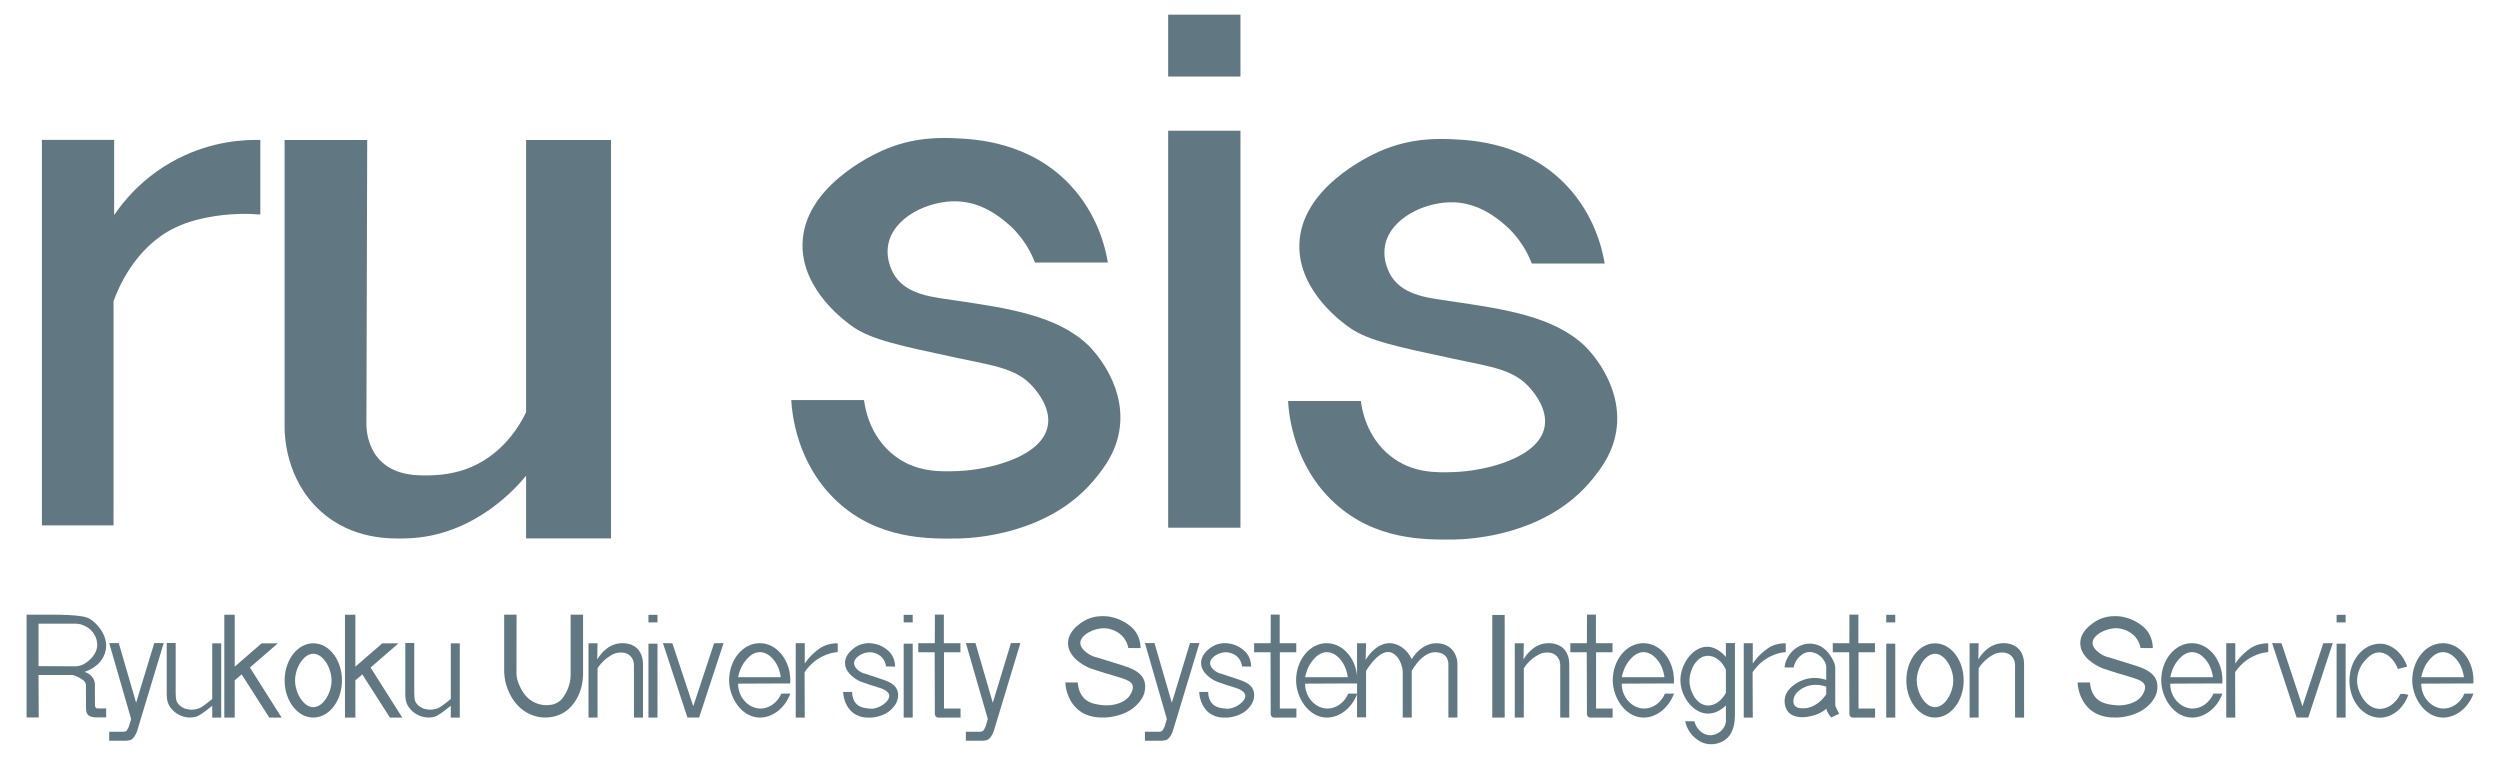 <?xml version="1.0" encoding="UTF-8"?>
<svg id="_レイヤー_1" xmlns="http://www.w3.org/2000/svg" version="1.1" viewBox="0 0 564.39 176.2">
  <!-- Generator: Adobe Illustrator 29.7.1, SVG Export Plug-In . SVG Version: 2.1.1 Build 8)  -->
  <defs>
    <style>
      .st0 {
        fill: #617883;
      }
    </style>
  </defs>
  <path class="st0" d="M9.46,31.6v87.01h16.17v-50.61c.92-2.54,4.68-12.13,13.83-16.57,5.89-2.86,13.05-3.08,14.48-3.13,1.99-.06,3.66.03,4.83.13v-16.83c-3.45-.09-10.8.17-18.78,4.3-7.86,4.07-12.29,9.8-14.22,12.65v-16.97H9.46s0,.02,0,.02Z"/>
  <path class="st0" d="M64.25,31.6v64.84c0,1.79.22,11.89,8.22,19.04,7.18,6.42,15.81,6.17,19.43,6.06,15.34-.46,25.04-11.9,26.87-14.15v14.15h19.17V31.6h-19.17v61.45c-1.11,2.34-4.7,9.08-12.39,12.39-.74.32-3.9,1.63-8.22,1.83-3.34.15-8.93.37-12.52-3.52-.75-.81-2.67-3.16-2.92-7.51.06-21.54.12-43.09.18-64.63h-18.65Z"/>
  <path class="st0" d="M233.68,59.27h16.43c-.57-3.39-2.34-10.98-8.61-17.61-9.12-9.64-21.29-10.23-25.43-10.43-3.42-.17-9.74-.41-16.83,2.74-2.36,1.05-17.9,8.3-18.07,21.22-.13,10.48,9.94,17.6,11.54,18.69,4.14,2.82,10.54,4.18,23.34,6.91,8.83,1.88,13.68,2.43,17.36,6.78.8.95,3.86,4.57,3.13,8.56-1.28,7.05-13.36,9.99-20.49,10.22-3.85.13-9.38.31-14.34-3.65-5.46-4.36-6.44-10.72-6.65-12.39h-16.43c.17,2.97,1.19,14.43,10.43,22.96,9.21,8.49,20.39,8.38,26.99,8.31,3.62-.04,21-.86,31.31-13.66,1.9-2.35,4.9-6.18,5.48-11.78,1.04-9.94-6.38-17.43-7.05-18.09-7.02-6.87-18.52-8.5-29.75-10.17-5.38-.8-11-1.22-13.95-5.48-.18-.26-2.27-3.38-1.57-7.17,1.17-6.29,9.2-9.98,15.51-9.78,5.68.18,9.69,3.55,11.23,4.83,3.9,3.25,5.66,7.08,6.39,9h.03Z"/>
  <path class="st0" d="M345.84,59.49h16.43c-.57-3.39-2.34-10.98-8.61-17.61-9.12-9.64-21.29-10.23-25.43-10.43-3.42-.17-9.74-.41-16.83,2.74-2.36,1.05-17.9,8.3-18.07,21.22-.13,10.48,9.94,17.6,11.54,18.69,4.14,2.82,10.54,4.18,23.34,6.91,8.83,1.88,13.68,2.43,17.36,6.78.8.95,3.86,4.57,3.13,8.56-1.28,7.05-13.36,9.99-20.49,10.22-3.85.13-9.38.31-14.34-3.65-5.46-4.36-6.44-10.72-6.65-12.39h-16.43c.17,2.97,1.19,14.43,10.43,22.96,9.21,8.49,20.39,8.38,26.99,8.31,3.62-.04,21-.86,31.31-13.66,1.9-2.35,4.9-6.18,5.48-11.78,1.04-9.94-6.38-17.43-7.05-18.09-7.02-6.87-18.52-8.5-29.75-10.17-5.38-.8-11-1.22-13.95-5.48-.18-.26-2.27-3.38-1.57-7.17,1.17-6.29,9.2-9.98,15.51-9.78,5.68.18,9.69,3.55,11.23,4.83,3.9,3.25,5.66,7.08,6.39,9h.03,0Z"/>
  <g>
    <rect class="st0" x="263.72" y="29.51" width="16.32" height="89.62"/>
    <rect class="st0" x="263.72" y="3.31" width="16.32" height="13.97"/>
  </g>
  <path class="st0" d="M21.94,150.11c.49-.45,1.93-1.91,2.02-4.11v-.42c-.08-2.06-1.21-3.49-1.73-4.12-.31-.37-.9-1.09-1.89-1.7-.69-.43-1.88-.99-9.06-1h-5.28v23.21h2.75c-.02-3.2-.04-6.39-.06-9.59h7.7c.62.17,1.1.39,1.41.56.67.36,1.36.74,1.56,1.45.07.24.06.45.04.58,0,1.66.01,3.31.02,4.97,0,.16-.04,1.01.53,1.52.45.4,1.1.45,1.53.49h2.49v-2.02h-.28c-1.43,0-1.9.1-2.09-.17-.04-.05-.15-.24-.16-.5v-.15c0-1.35-.01-2.71-.02-4.06.04-.32.06-.92-.21-1.56-.57-1.34-1.93-1.74-2.14-1.8.33-.11.76-.27,1.24-.52.33-.17.99-.52,1.63-1.11v.05ZM20.25,148.95c-.37.35-1.35,1.26-2.8,1.44-.19.02-.35.03-.46.03-2.76,0-5.53-.03-8.29-.04v-9.58h8.51c1.74.07,3.05,1.2,3.05,1.2.21.18,1.39,1.23,1.65,2.95.02.13.05.35.05.64-.02,1.77-1.31,2.99-1.69,3.36h-.02Z"/>
  <path class="st0" d="M30.92,165.15c.49-1.61.98-3.22,1.46-4.83,1.53-5.05,3.05-10.1,4.58-15.15h-2.13c-1.37,4.49-2.73,8.99-4.1,13.48-1.31-4.49-2.61-8.99-3.92-13.48h-2.16c1.65,5.71,3.3,11.43,4.95,17.14-.17.57-.34,1.14-.5,1.71h0c-.41.9-.6,1.01-.6,1.01-.3.18-.76.17-.76.17h-3.09v2.02h3.29-.27.76c-.34.05.7-.04,1.02-.16.61-.23.93-.82,1.21-1.34.12-.23.21-.42.26-.57Z"/>
  <path class="st0" d="M37.64,145.17v11.1c.02.91-.14,2.55,1.26,3.95,0,0,1.17,1.46,3.37,1.73.07,0,.13.02.19.02h0s1.15.08,1.93-.21c.48-.18,1.43-.72,3.52-2.43v2.67h2.03v-16.77h-2.03v12.57c-.15.13-.44.36-.8.65-.53.43-1.53,1.22-2.25,1.49-.07.03-.13.05-.18.06-.09.03-.45.13-.92.18-.67.07-1.18,0-1.38-.05-.03,0-.29-.05-.52-.13-.14-.05-1.48-.5-1.98-1.69-.17-.41-.19-.89-.22-1.85v-11.3h-2.03.01Z"/>
  <rect class="st0" x="336.89" y="138.83" width="2.8" height="23.17"/>
  <path class="st0" d="M200.04,150.45c.68,0,1.36.03,2.04.04-.03-.85-.23-2.25-1.3-3.34-.12-.12-.21-.2-.31-.29-.36-.32-1.8-1.53-3.91-1.65-.45-.03-1.57-.08-2.79.51-.02,0-.05.02-.09.04-.17.09-2.9,1.49-2.91,3.9,0,2.33,2.56,3.72,2.98,3.95.26.14.48.23.64.3l2.12.73h0c.81.26,1.63.51,2.44.77,1.59.59,1.76,1.35,1.79,1.51.24,1.36-2.17,3.09-4.01,3.08-.14,0-.26,0-.38-.02-.63-.05-1.94-.16-2.82-.89-1.14-.94-1.16-2.57-1.15-2.88h-2.04c.03.55.2,2.68,1.73,4.26,1.59,1.64,3.69,1.56,4.48,1.54.16,0,3.33-.09,5.17-2.39.32-.4.87-1.11,1-2.18.04-.31.12-1.04-.22-1.79-.61-1.34-2.14-1.86-3.16-2.22-.09-.03-.47-.16-1.22-.41-.5-.17-.91-.3-1.18-.39-.56-.18-1.11-.37-1.67-.55-.19-.04-.45-.11-.72-.24-.7-.33-1.72-1.14-1.74-2.09-.03-1.4,2.12-2.59,3.7-2.5h.04c.3.02,1.94.18,2.89,1.59.43.64.55,1.28.59,1.65v-.04h.01Z"/>
  <path class="st0" d="M60.79,162h2.79c-2.39-3.77-4.77-7.53-7.16-11.3,2.1-1.82,4.21-3.65,6.31-5.47h-3.67c-2.02,1.76-4.05,3.51-6.07,5.27v-11.72h-2.35v23.22h2.35v-8.41c.52-.45,1.04-.9,1.56-1.35,2.08,3.25,4.16,6.51,6.24,9.76h0Z"/>
  <path class="st0" d="M70.73,145.23c-3.57,0-6.47,3.75-6.47,8.38s2.9,8.38,6.47,8.38,6.47-3.75,6.47-8.38-2.9-8.38-6.47-8.38ZM70.73,159.65c-2.25,0-4.12-3.28-4.12-6.03s1.86-6.03,4.12-6.03,4.12,3.28,4.12,6.03-1.86,6.03-4.12,6.03Z"/>
  <path class="st0" d="M131.63,138.77h-2.81v13.77c-.07,2.28-1.05,3.9-1.27,4.24-.41.66-.71,1.14-1.32,1.58-1.2.88-2.54.84-3.11.83-.29,0-1.88-.07-3.42-1.19-1.02-.74-1.53-1.58-1.94-2.26,0,0-1.09-1.8-1.16-3.51v-.56l.02-12.91h-2.8v13.04c.06,1.21.33,3.21,1.5,5.29.41.72,1.21,2.1,2.79,3.25,1.98,1.45,3.95,1.62,4.72,1.64.6.02,2.85.06,4.95-1.45.18-.13,1.01-.73,1.85-1.89,1.77-2.45,2-5.2,2-6.64v-13.25.02h0Z"/>
  <path class="st0" d="M145.16,162v-12.1c0-.98-.24-2.48-1.37-3.55-1.39-1.32-3.39-1.16-3.79-1.13-3.23.26-4.99,3.32-5.17,3.65.02-1.22.05-2.44.07-3.65h-2.04v16.78c.68,0,1.36,0,2.04-.02v-11.11c.92-1.43,1.97-2.24,2.62-2.65.65-.42,1.28-.82,2.21-.89.43-.04,1.66-.14,2.57.76.76.75.81,1.73.82,2.01v11.89c.68,0,1.36,0,2.04.02h0Z"/>
  <path class="st0" d="M179.64,145.22v16.78h2.04c0-3.42-.03-6.84-.04-10.25.51-.76,1.63-2.22,3.5-3.28.51-.29,1.79-.99,3.56-1.21.18-.02.32-.03.42-.04v-1.99h-.5c-.21,0-.48.03-.79.08,0,0-.44.07-.86.18-1.49.41-2.45,1.25-3.21,1.92-.58.51-1.34,1.28-2.08,2.37v-4.57h-2.04Z"/>
  <path class="st0" d="M163.36,145.19c-.72,0-1.43.02-2.15.03-1.57,4.74-3.13,9.48-4.7,14.22-1.57-4.74-3.15-9.48-4.72-14.22-.71,0-1.42-.02-2.13-.03,1.84,5.59,3.69,11.19,5.53,16.78v.02h2.64v-.02c1.84-5.59,3.68-11.19,5.52-16.78h0Z"/>
  <path class="st0" d="M216.82,147.25v-2.05h-3.74v-6.45h-2.02c0,2.15,0,4.3-.02,6.45h-3.74v2.05h3.71c0,4.66.03,9.31.04,13.97,0,.12.05.41.28.6.09.08.2.12.2.12.12.05.23.06.3.06h5.02v-2.04h-3.74v-12.71h3.75-.04,0Z"/>
  <path class="st0" d="M327.51,146.35c-1.31-1.18-3.02-1.14-3.4-1.13-2.9.07-4.71,2.57-5,2.97-.18.25-.31.47-.4.61-1.03-2.19-3.04-3.64-5.1-3.6-2.64.05-4.47,2.54-4.84,3.04-.21.29-.36.54-.47.72.03-1.25.06-2.49.1-3.74h-2.04v16.72h2.04v-10.46c.16-.29.41-.72.78-1.2.69-.9,2.6-3.41,4.58-3.05,1.44.27,2.65,2.02,2.91,4.21v10.55h2.04v-10.53c.15-.27.38-.67.71-1.12.6-.82,2.25-3.07,4.55-3.1.34,0,1.6.02,2.37.89.54.62.62,1.35.64,1.65v12.21h2.04v-12.11c0-.33-.04-2.21-1.52-3.54h0Z"/>
  <path class="st0" d="M177.47,154.3h.92c.02-.23.03-.46.03-.7,0-4.64-3.1-8.4-6.91-8.4s-6.91,3.76-6.91,8.4c0,3.83,2.78,8.35,6.91,8.4,2.88.03,5.71-2.13,6.91-5.41h-2.04c-.87,2.06-2.78,3.41-4.76,3.37-2.6-.04-5-2.47-4.99-5.62l8.59-.04h2.25ZM171.53,147.22c1.69,0,2.81,1.36,3.15,1.77,1.21,1.47,1.51,3.27,1.59,3.89h-9.63c.14-.73.56-2.48,1.81-3.91.47-.54,1.52-1.74,3.09-1.75h0Z"/>
  <path class="st0" d="M391.67,145.17h-2.04v3.15c-.52-.62-2.05-2.27-4.16-2.31-3.31-.06-6.08,3.9-6.11,7.46-.03,3.63,2.76,7.56,6.16,7.63,1.96.04,3.47-1.21,4.11-1.83v2.94c.02.17.03.41,0,.7-.13,1.15-.88,1.9-1.15,2.14-.12.11-1.15,1.01-2.54.93-1.55-.09-2.96-1.35-3.43-3.15h-2.07c.14.64.61,2.42,2.24,3.77.49.4,1.59,1.3,3.28,1.41.29.02,2.26.12,3.82-1.25,1.78-1.57,1.86-4.04,1.89-5.2v-16.38h0ZM385.52,159.27c-2.57-.09-4.19-3.31-4.11-5.81.07-2.29,1.6-5.36,4.11-5.41,1.64-.03,3.28,1.23,4.11,3.15v5.21c-.93,1.76-2.52,2.93-4.11,2.87h0Z"/>
  <path class="st0" d="M414.54,159.82c-.09-.19-.21-.47-.22-.84v-8.24s-.02-.4-.13-.8c-.06-.23-1.54-4.6-5.56-4.64-3.04-.03-5.19,2.55-5.64,4.63-.07.31-.09.57-.1.76h2.04c.04-.27.13-.64.31-1.04.09-.19,1.16-2.45,3.39-2.46,0,0,2.21,0,3.36,2.3.24.49.29.96.29.96.01.12.01.22,0,.28v2.76c-.16-.05-.38-.13-.66-.19-.53-.13-2.43-.57-4.55.2-1.64.6-3.68,2.02-4.09,3.9-.17.78-.05,1.53-.05,1.53.08.53.28,1.25.83,1.86,1.62,1.76,4.98,1.12,6.75.34.69-.3,1.27-.69,1.78-1.12.06.18.11.35.2.55.3.67.66,1.13.92,1.42.59-.28,1.19-.56,1.78-.84-.17-.32-.4-.78-.65-1.34v.02h0ZM407.32,159.9c-.53.02-1.68.06-2.2-.68-.39-.55-.24-1.24-.19-1.48.33-1.59,2.04-2.4,2.49-2.61,1.77-.82,3.53-.46,4.06-.34.34.07.61.16.8.23v1.74c-.14.2-.35.49-.64.82-.38.43-2.01,2.24-4.31,2.32h0Z"/>
  <path class="st0" d="M91.5,145.17v11.1c.02.91-.14,2.55,1.26,3.95,0,0,1.17,1.46,3.37,1.73.07,0,.13.02.19.02h0c.05.02,1.15.08,1.93-.21.48-.18,1.43-.72,3.52-2.43v2.67h2.03v-16.77h-2.03v12.57c-.15.13-.44.36-.8.65-.53.43-1.53,1.22-2.25,1.49-.07.03-.13.05-.18.06-.09.03-.45.13-.92.18-.67.07-1.18,0-1.38-.05-.03,0-.29-.05-.52-.13-.14-.05-1.48-.5-1.98-1.69-.17-.41-.19-.89-.22-1.85-.01-.34,0-.62,0-.81v-10.49h-2.03,0Z"/>
  <path class="st0" d="M88.03,162h2.79c-2.39-3.77-4.77-7.53-7.16-11.3,2.1-1.82,4.21-3.65,6.31-5.47h-3.67c-2.02,1.76-4.05,3.51-6.07,5.27v-11.72h-2.35v23.22h2.35v-8.41c.52-.45,1.04-.9,1.56-1.35,2.08,3.25,4.16,6.51,6.24,9.76h0Z"/>
  <g>
    <rect class="st0" x="204.01" y="145.31" width="2.04" height="16.69"/>
    <rect class="st0" x="204.01" y="138.8" width="2.04" height="1.71"/>
  </g>
  <path class="st0" d="M224.32,165.15c.49-1.61.98-3.22,1.46-4.83,1.53-5.05,3.05-10.1,4.58-15.15h-2.13c-1.37,4.49-2.73,8.99-4.1,13.48-1.31-4.49-2.61-8.99-3.92-13.48h-2.16c1.65,5.71,3.3,11.43,4.95,17.14-.17.57-.34,1.14-.5,1.71h0c-.41.9-.6,1.01-.6,1.01-.3.18-.76.17-.76.17h-3.09v2.02h3.29-.27.76c-.34.05.7-.04,1.02-.16.61-.23.93-.82,1.21-1.34.12-.23.21-.42.26-.57h0Z"/>
  <g>
    <rect class="st0" x="146.39" y="145.31" width="2.04" height="16.69"/>
    <rect class="st0" x="146.39" y="138.8" width="2.04" height="1.71"/>
  </g>
  <path class="st0" d="M254.72,146.29c.93,0,1.86,0,2.79.02-.05-1.16-.34-3.07-1.88-4.56-.17-.17-.31-.28-.45-.39-.53-.43-2.61-2.09-5.67-2.25-.65-.03-2.28-.1-4.05.69-.03,0-.07.03-.13.06-.25.12-4.22,2.04-4.22,5.32s3.71,5.07,4.33,5.38c.37.19.7.32.93.4,1.03.33,2.06.66,3.08.99h0s1.39.41,1.71.5c2.76.82,4.14,1.24,4.49,2.18.28.75-.12,1.53-.36,1.99-1.04,2.03-3.77,2.64-5.52,2.62-.22,0-.39-.02-.54-.03-1-.08-2.81-.22-4.1-1.22-1.6-1.25-1.8-3.38-1.83-3.92h-2.8c.04.75.29,3.65,2.51,5.81,2.31,2.24,5.37,2.12,6.5,2.1.23,0,4.84-.13,7.51-3.26.46-.54,1.27-1.52,1.46-2.98.05-.43.18-1.42-.32-2.45-.88-1.82-3.11-2.53-4.59-3.03-.13-.04-.68-.22-1.78-.56-.72-.23-1.32-.41-1.72-.53-.81-.25-1.61-.5-2.42-.75-.26-.05-.63-.14-1.05-.33-1.03-.45-2.71-1.61-2.72-2.94,0-1.84,3.2-3.45,5.56-3.32h.06c.3.02,2.69.21,4.2,2.16.62.8.9,1.64,1.02,2.28v.02h0Z"/>
  <path class="st0" d="M280.42,150.45c.68,0,1.36.03,2.04.04-.03-.85-.23-2.25-1.3-3.34-.12-.12-.21-.2-.31-.29-.36-.32-1.8-1.53-3.91-1.65-.45-.03-1.57-.08-2.79.51-.02,0-.05.02-.09.04-.17.09-2.9,1.49-2.91,3.9,0,2.33,2.56,3.72,2.98,3.95.26.14.48.23.64.3l2.12.73h0c.81.26,1.63.51,2.44.77,1.59.59,1.76,1.35,1.79,1.51.24,1.36-2.17,3.09-4.01,3.08-.14,0-.26,0-.38-.02-.63-.05-1.94-.16-2.82-.89-1.14-.94-1.16-2.57-1.15-2.88h-2.04c.03.55.2,2.68,1.73,4.26,1.59,1.64,3.69,1.56,4.48,1.54.16,0,3.33-.09,5.17-2.39.32-.4.87-1.11,1-2.18.04-.31.12-1.04-.22-1.79-.61-1.34-2.14-1.86-3.16-2.22-.09-.03-.47-.16-1.22-.41-.5-.17-.91-.3-1.18-.39-.56-.18-1.11-.37-1.67-.55-.19-.04-.45-.11-.72-.24-.7-.33-1.72-1.14-1.74-2.09-.03-1.4,2.12-2.59,3.7-2.5h.04c.3.02,1.94.18,2.89,1.59.43.64.55,1.28.59,1.65v-.04h0Z"/>
  <path class="st0" d="M264.74,165.15c.49-1.61.98-3.22,1.46-4.83,1.53-5.05,3.05-10.1,4.58-15.15h-2.13c-1.37,4.49-2.73,8.99-4.1,13.48-1.31-4.49-2.61-8.99-3.92-13.48h-2.16c1.65,5.71,3.3,11.43,4.95,17.14-.17.57-.34,1.14-.5,1.71h0c-.41.9-.6,1.01-.6,1.01-.3.18-.76.17-.76.17h-3.09v2.02h3.29-.27.76c-.34.05.7-.04,1.02-.16.61-.23.93-.82,1.21-1.34.12-.23.21-.42.26-.57h0Z"/>
  <path class="st0" d="M292.64,147.25v-2.05h-3.74v-6.45h-2.02c0,2.15-.01,4.3-.02,6.45h-3.74v2.05h3.71c.01,4.66.03,9.31.04,13.97.01.12.05.41.28.6.09.08.2.12.2.12.12.05.23.06.3.06h5.02v-2.04h-3.74v-12.71h3.75-.04Z"/>
  <path class="st0" d="M305.47,154.3h.92c.02-.23.03-.46.03-.7,0-4.64-3.1-8.4-6.91-8.4s-6.91,3.76-6.91,8.4c0,3.83,2.78,8.35,6.91,8.4,2.88.03,5.71-2.13,6.91-5.41h-2.04c-.87,2.06-2.78,3.41-4.76,3.37-2.6-.04-5-2.47-4.99-5.62l8.59-.04h2.25ZM299.53,147.22c1.69,0,2.81,1.36,3.15,1.77,1.21,1.47,1.51,3.27,1.59,3.89h-9.63c.14-.73.56-2.48,1.81-3.91.47-.54,1.52-1.74,3.09-1.75h0Z"/>
  <path class="st0" d="M532.18,152.94c.06-.56.34-2.37,1.81-3.91.71-.74,1.67-1.74,3.09-1.75,1.69,0,2.81,1.36,3.15,1.77.52.63.86,1.32,1.1,1.96.71-.17,1.42-.34,2.12-.51-.85-2.53-2.68-4.45-4.92-5.04-.04,0-.08-.03-.12-.03-.03,0-.06,0-.09-.02-.33-.06-.67-.09-1.01-.09-3.82,0-6.91,3.74-6.91,8.35s3.1,8.35,6.91,8.35c.36,0,.71-.03,1.05-.1.04,0,.08-.02.12-.03.25-.05.5-.12.75-.21.82-.31,1.6-.8,2.29-1.42.95-.89,1.71-2.05,2.18-3.4l-.86-.2h-.92c-.99,2.05-2.85,3.42-4.76,3.37-2.94-.07-4.72-3.47-4.99-5.62-.02-.15-.08-.72,0-1.46h.01Z"/>
  <path class="st0" d="M354.27,162v-12.1c0-.98-.24-2.48-1.37-3.55-1.39-1.32-3.39-1.16-3.79-1.13-3.23.26-4.99,3.32-5.17,3.65.02-1.22.05-2.44.07-3.65h-2.04v16.78c.68,0,1.36,0,2.04-.02v-11.11c.92-1.43,1.97-2.24,2.62-2.65.65-.42,1.28-.82,2.21-.89.43-.04,1.66-.14,2.57.76.76.75.81,1.73.82,2.01v11.89c.68,0,1.36,0,2.04.02h0Z"/>
  <path class="st0" d="M364.03,147.25v-2.05h-3.74v-6.45h-2.02c0,2.15-.01,4.3-.02,6.45h-3.74v2.05h3.71c.01,4.66.03,9.31.04,13.97.01.12.05.41.28.6.09.08.2.12.2.12.12.05.23.06.3.06h5.02v-2.04h-3.74v-12.71h3.75-.04Z"/>
  <path class="st0" d="M376.96,154.3h.92c.02-.23.03-.46.03-.7,0-4.64-3.1-8.4-6.91-8.4s-6.91,3.76-6.91,8.4c0,3.83,2.78,8.35,6.91,8.4,2.88.03,5.71-2.13,6.91-5.41h-2.04c-.87,2.06-2.78,3.41-4.76,3.37-2.6-.04-5-2.47-4.99-5.62l8.59-.04h2.25ZM371.02,147.22c1.69,0,2.81,1.36,3.15,1.77,1.21,1.47,1.51,3.27,1.59,3.89h-9.63c.14-.73.56-2.48,1.81-3.91.47-.54,1.52-1.74,3.09-1.75h0Z"/>
  <path class="st0" d="M393.66,145.22v16.78h2.04c-.01-3.42-.03-6.84-.04-10.25.51-.76,1.63-2.22,3.5-3.28.51-.29,1.79-.99,3.56-1.21.18-.02.32-.03.42-.04v-1.99h-.5c-.21,0-.48.03-.79.08,0,0-.44.07-.86.18-1.49.41-2.45,1.25-3.21,1.92-.58.51-1.34,1.28-2.08,2.37v-4.57h-2.04Z"/>
  <path class="st0" d="M423.28,147.25v-2.05h-3.74v-6.45h-2.02c0,2.15-.01,4.3-.02,6.45h-3.74v2.05h3.71c.01,4.66.03,9.31.04,13.97.01.12.05.41.28.6.09.08.2.12.2.12.12.05.23.06.3.06h5.02v-2.04h-3.74v-12.71h3.75-.04Z"/>
  <g>
    <rect class="st0" x="425.83" y="145.31" width="2.04" height="16.69"/>
    <rect class="st0" x="425.83" y="138.8" width="2.04" height="1.71"/>
  </g>
  <path class="st0" d="M436.84,145.23c-3.57,0-6.47,3.75-6.47,8.38s2.9,8.38,6.47,8.38,6.47-3.75,6.47-8.38-2.9-8.38-6.47-8.38ZM436.84,159.65c-2.25,0-4.12-3.28-4.12-6.03s1.86-6.03,4.12-6.03,4.12,3.28,4.12,6.03-1.86,6.03-4.12,6.03Z"/>
  <path class="st0" d="M456.95,162v-12.1c0-.98-.24-2.48-1.37-3.55-1.39-1.32-3.39-1.16-3.79-1.13-3.23.26-4.99,3.32-5.17,3.65.02-1.22.05-2.44.07-3.65h-2.04v16.78c.68,0,1.36,0,2.04-.02v-11.11c.92-1.43,1.97-2.24,2.62-2.65.65-.42,1.28-.82,2.21-.89.43-.04,1.66-.14,2.57.76.76.75.81,1.73.82,2.01v11.89c.68,0,1.36,0,2.04.02h0Z"/>
  <path class="st0" d="M483.24,146.29c.93,0,1.86,0,2.79.02-.05-1.16-.34-3.07-1.88-4.56-.17-.17-.31-.28-.45-.39-.53-.43-2.61-2.09-5.67-2.25-.65-.03-2.28-.1-4.05.69-.03,0-.07.03-.13.06-.25.12-4.22,2.04-4.22,5.32s3.71,5.07,4.33,5.38c.37.19.7.32.93.4,1.03.33,2.06.66,3.08.99h0s1.39.41,1.71.5c2.76.82,4.14,1.24,4.49,2.18.28.75-.12,1.53-.36,1.99-1.04,2.03-3.77,2.64-5.52,2.62-.22,0-.39-.02-.54-.03-1-.08-2.81-.22-4.1-1.22-1.6-1.25-1.8-3.38-1.83-3.92h-2.8c.04.75.29,3.65,2.51,5.81,2.31,2.24,5.37,2.12,6.5,2.1.23,0,4.84-.13,7.51-3.26.46-.54,1.27-1.52,1.46-2.98.05-.43.18-1.42-.32-2.45-.88-1.82-3.11-2.53-4.59-3.03-.13-.04-.68-.22-1.78-.56-.72-.23-1.32-.41-1.72-.53-.81-.25-1.61-.5-2.42-.75-.26-.05-.63-.14-1.05-.33-1.03-.45-2.71-1.61-2.72-2.94,0-1.84,3.2-3.45,5.56-3.32h.06c.3.02,2.69.21,4.2,2.16.62.8.9,1.64,1.02,2.28v.02h0Z"/>
  <path class="st0" d="M500.78,154.3h.92c.02-.23.03-.46.03-.7,0-4.64-3.1-8.4-6.91-8.4s-6.91,3.76-6.91,8.4c0,3.83,2.78,8.35,6.91,8.4,2.88.03,5.71-2.13,6.91-5.41h-2.04c-.87,2.06-2.78,3.41-4.76,3.37-2.6-.04-5-2.47-4.99-5.62l8.59-.04h2.25ZM494.85,147.22c1.69,0,2.81,1.36,3.15,1.77,1.21,1.47,1.51,3.27,1.59,3.89h-9.63c.14-.73.56-2.48,1.81-3.91.47-.54,1.52-1.74,3.09-1.75h0Z"/>
  <path class="st0" d="M502.59,145.22v16.78h2.04c-.01-3.42-.03-6.84-.04-10.25.51-.76,1.63-2.22,3.5-3.28.51-.29,1.79-.99,3.56-1.21.18-.02.32-.03.42-.04v-1.99h-.5c-.21,0-.48.03-.79.08,0,0-.44.07-.86.18-1.49.41-2.45,1.25-3.21,1.92-.58.51-1.34,1.28-2.08,2.37v-4.57h-2.04Z"/>
  <path class="st0" d="M526.64,145.19c-.72,0-1.43.02-2.15.03-1.57,4.74-3.13,9.48-4.7,14.22-1.57-4.74-3.15-9.48-4.72-14.22-.71,0-1.42-.02-2.13-.03,1.84,5.59,3.69,11.19,5.53,16.78v.02h2.64v-.02c1.84-5.59,3.68-11.19,5.52-16.78h.01Z"/>
  <g>
    <rect class="st0" x="527.5" y="145.31" width="2.04" height="16.69"/>
    <rect class="st0" x="527.5" y="138.8" width="2.04" height="1.71"/>
  </g>
  <path class="st0" d="M557.45,154.3h.92c.02-.23.03-.46.03-.7,0-4.64-3.1-8.4-6.91-8.4s-6.91,3.76-6.91,8.4c0,3.83,2.78,8.35,6.91,8.4,2.88.03,5.71-2.13,6.91-5.41h-2.04c-.87,2.06-2.78,3.41-4.76,3.37-2.6-.04-5-2.47-4.99-5.62l8.59-.04h2.25,0ZM551.51,147.22c1.69,0,2.81,1.36,3.15,1.77,1.21,1.47,1.51,3.27,1.59,3.89h-9.63c.14-.73.56-2.48,1.81-3.91.47-.54,1.52-1.74,3.09-1.75h-.01Z"/>
</svg>